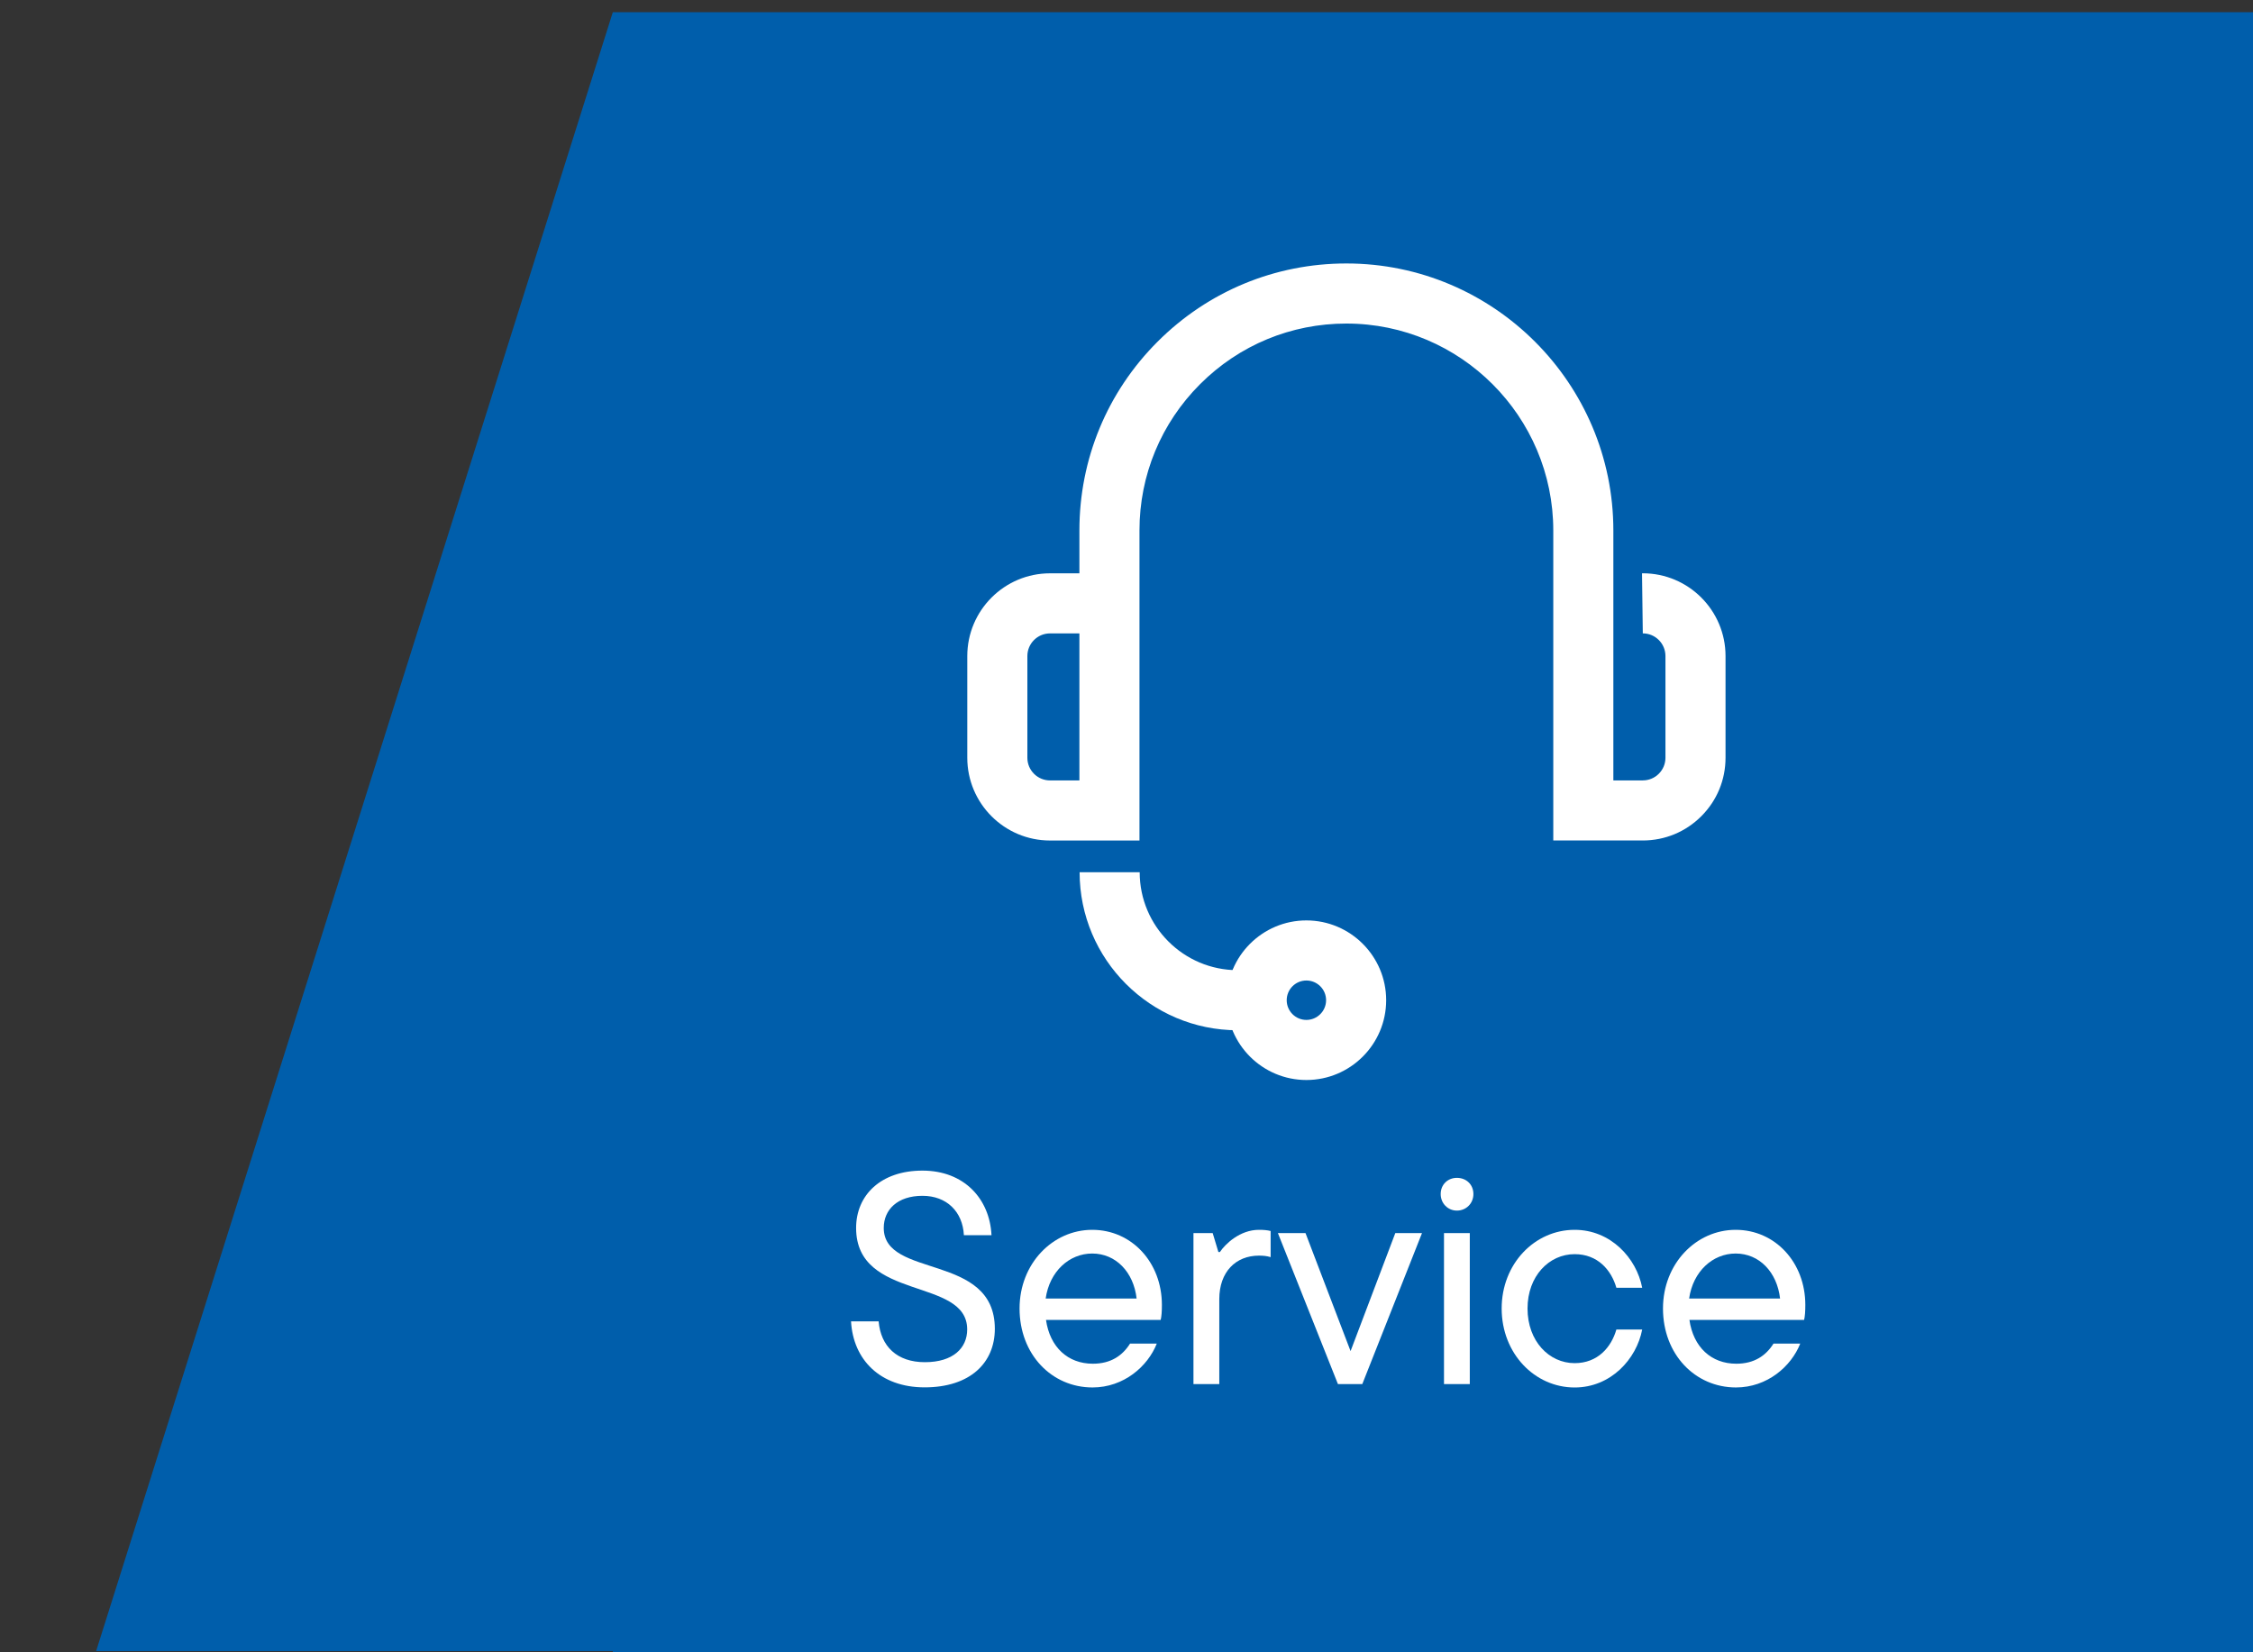 <?xml version="1.0" encoding="UTF-8"?>
<svg id="Ebene_1" xmlns="http://www.w3.org/2000/svg" version="1.1" viewBox="0 0 75 55">
  <rect x="0" y="0" width="75" height="55" fill="#333333" stroke="none"/>
  <!-- Generator: Adobe Illustrator 29.2.1, SVG Export Plug-In . SVG Version: 2.1.0 Build 116)  -->
  <g id="Pfad_2900">
    <path d="M20.4.406L3.2,54.96h17.2v.04h54.6V.516h0v-.11s-54.6,0-54.6,0Z" fill="#005eab"/>
  </g>
  <g id="Gruppe_2673">
    <g id="Pfad_2904">
      <path d="M37.932,27.978h-2.978c-1.519,0-2.754-1.235-2.754-2.754v-3.386c0-1.519,1.235-2.754,2.754-2.754h.978v-1.424c0-2.379.926-4.611,2.605-6.289,1.679-1.677,3.91-2.601,6.282-2.601h.003c4.9.001,8.886,3.99,8.885,8.89v8.317h.98c.201,0,.392-.079.533-.221.143-.143.221-.332.221-.533v-3.386c0-.416-.338-.754-.754-.754l-.026-2h.026c1.519,0,2.754,1.235,2.754,2.754v3.385c0,.735-.285,1.427-.806,1.947-.52.521-1.211.807-1.946.808h-2.982v-10.317c0-3.798-3.088-6.888-6.885-6.89h-.003c-1.838,0-3.567.716-4.868,2.016s-2.019,3.03-2.019,4.869c0,0,0,10.323,0,10.323ZM34.954,21.084c-.416,0-.754.338-.754.754v3.386c0,.416.338.754.754.754h.978v-4.894h-.978Z" fill="#fff"/>
    </g>
    <g id="Pfad_2905">
      <path d="M41.911,34.294h-.712c-2.9,0-5.26-2.359-5.26-5.26h2c0,1.798,1.462,3.26,3.26,3.26h.712s0,2,0,2Z" fill="#fff"/>
    </g>
    <g id="Pfad_2906">
      <path d="M43.488,35.95c-1.464,0-2.655-1.191-2.655-2.656s1.191-2.656,2.655-2.656,2.656,1.191,2.656,2.656-1.191,2.656-2.656,2.656ZM43.488,32.638c-.361,0-.655.294-.655.656s.294.656.655.656.656-.294.656-.656-.294-.656-.656-.656Z" fill="#fff"/>
    </g>
  </g>
  <g id="Service" isolation="isolate">
    <g isolation="isolate">
      <path d="M28.33,43.984h.919c.07.829.609,1.359,1.539,1.359.939,0,1.409-.47,1.409-1.09,0-1.749-3.698-.929-3.698-3.378,0-1.089.819-1.909,2.208-1.909s2.239.939,2.299,2.149h-.919c-.04-.78-.57-1.31-1.379-1.31-.83,0-1.289.46-1.289,1.069,0,1.699,3.698.819,3.698,3.358,0,1.129-.819,1.949-2.338,1.949-1.479,0-2.379-.92-2.449-2.199v.002Z" fill="#fff"/>
      <path d="M38.638,43.935h-3.818c.13.909.729,1.459,1.559,1.459.6,0,.989-.27,1.239-.67h.89c-.3.76-1.1,1.46-2.139,1.46-1.359,0-2.429-1.1-2.429-2.629,0-1.489,1.1-2.618,2.419-2.618s2.319,1.089,2.319,2.498c0,.21-.01.38-.04.5ZM34.809,43.225h3.028c-.1-.879-.689-1.499-1.479-1.499-.76,0-1.419.59-1.549,1.499Z" fill="#fff"/>
      <path d="M39.729,46.073v-5.027h.64l.19.63h.05c.18-.27.67-.739,1.299-.739.15,0,.28.01.39.039v.87c-.13-.04-.249-.05-.39-.05-.77,0-1.319.539-1.319,1.449v2.828h-.86Z" fill="#fff"/>
      <path d="M46.448,41.046h.889l-1.988,5.027h-.81l-1.999-5.027h.919l1.5,3.928s1.489-3.928,1.489-3.928Z" fill="#fff"/>
      <path d="M47.959,39.747c0-.32.239-.54.539-.54.311,0,.55.22.55.54,0,.31-.239.55-.55.55-.3,0-.539-.24-.539-.55ZM48.069,46.073v-5.027h.859v5.027h-.859Z" fill="#fff"/>
      <path d="M49.989,43.555c0-1.489,1.1-2.618,2.429-2.618,1.2,0,2.06.939,2.249,1.929h-.859c-.17-.59-.62-1.119-1.39-1.119-.85,0-1.568.729-1.568,1.809,0,1.089.719,1.819,1.568,1.819.77,0,1.22-.53,1.39-1.12h.859c-.189.99-1.049,1.93-2.249,1.93-1.329,0-2.429-1.13-2.429-2.629h0Z" fill="#fff"/>
      <path d="M60.057,43.935h-3.818c.13.909.729,1.459,1.56,1.459.6,0,.989-.27,1.239-.67h.89c-.3.76-1.1,1.46-2.14,1.46-1.358,0-2.429-1.1-2.429-2.629,0-1.489,1.1-2.618,2.419-2.618s2.319,1.089,2.319,2.498c0,.21-.011.38-.04.5ZM56.229,43.225h3.028c-.101-.879-.689-1.499-1.479-1.499-.76,0-1.419.59-1.549,1.499Z" fill="#fff"/>
    </g>
  </g>
</svg>